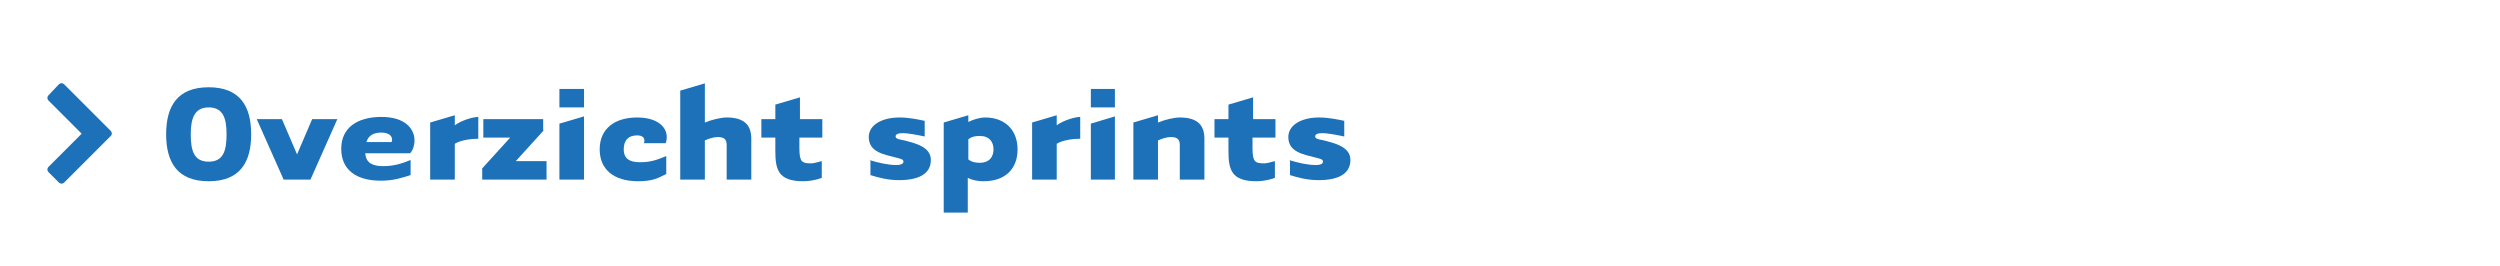 <?xml version="1.0" encoding="utf-8"?>
<!-- Generator: Adobe Illustrator 21.0.0, SVG Export Plug-In . SVG Version: 6.00 Build 0)  -->
<!DOCTYPE svg PUBLIC "-//W3C//DTD SVG 1.1//EN" "http://www.w3.org/Graphics/SVG/1.1/DTD/svg11.dtd">
<svg xmlns="http://www.w3.org/2000/svg" xmlns:xlink="http://www.w3.org/1999/xlink" version="1.1" id="Layer_1" x="0px" y="0px" viewBox="0 0 446.9 47.6" style="enable-background:new 0 0 446.9 47.6;" xml:space="preserve" width="446.9" height="47.6">
<style type="text/css">
	.st0{fill:#1D71B8;}
	.st1{fill:#E60582;}
</style>
<path class="st0" d="M19.8,24.3l-8.3,8.3c-0.3,0.3-0.7,0.3-1,0l0,0l-1.8-1.8c-0.3-0.3-0.3-0.7,0-1l0,0l5.9-5.9L8.7,18  c-0.3-0.3-0.3-0.7,0-1l0,0l1.8-1.9c0.3-0.3,0.7-0.3,1,0l0,0l8.3,8.3C20,23.6,20.1,24,19.8,24.3L19.8,24.3L19.8,24.3z"/>
<g>
	<path class="st0" d="M37.3,32.4c-5.6,0-7.6-3.4-7.6-8.4s2-8.4,7.6-8.4s7.6,3.4,7.6,8.4S42.9,32.4,37.3,32.4z M37.3,19.2   c-2.5,0-3.2,1.9-3.2,4.8c0,3,0.6,4.9,3.2,4.9s3.2-1.9,3.2-4.9C40.5,21,39.8,19.2,37.3,19.2z"/>
	<path class="st0" d="M50.7,32.1l-4.8-10.8h4.5l2.7,6.3l2.7-6.3h4.5l-4.8,10.8H50.7z"/>
	<path class="st0" d="M68.5,29.7c1.8,0,3.2-0.4,4.9-1.1v2.7c-1.6,0.5-3.1,1-5.3,1c-4.5,0-7.1-2-7.1-5.7c0-3.8,2.9-5.7,7.2-5.7   c4.3,0,5.9,2.2,5.9,4.2c0,0.9-0.3,1.8-0.8,2.3h-8C65.4,29.3,66.9,29.7,68.5,29.7z M70,25.4c0.3-0.7-0.1-1.7-1.8-1.7   c-1.3,0-2.3,0.4-2.7,1.7H70z"/>
	<path class="st0" d="M85.5,20.9v3.9c-1.1,0-3.1,0.2-4.2,0.9v6.4h-4.4V21.9l4.4-1.3v1.8C82.5,21.5,84.6,20.9,85.5,20.9z"/>
	<path class="st0" d="M97.2,23.3l-5,5.5h5.5v3.3H86.2v-2l5-5.5h-4.8v-3.3h10.7V23.3z"/>
	<path class="st0" d="M104.4,15.9v3.3H100v-3.3H104.4z M104.4,20.8v11.3H100v-10L104.4,20.8z"/>
	<path class="st0" d="M114.1,32.4c-4.5,0-6.9-2.2-6.9-5.7c0-3.8,2.8-5.7,6.7-5.7c4.2,0,5.9,2.3,5.1,4.6h-3.9   c0.3-0.8-0.1-1.4-1.2-1.4c-1.5,0-2.4,0.8-2.4,2.5c0,1.7,1.1,2.3,2.9,2.3c1.9,0,3-0.4,4.7-1.1v3.2C117.7,31.8,116.7,32.4,114.1,32.4   z"/>
	<path class="st0" d="M126,32.1h-4.4V16.2l4.4-1.3v7c1.2-0.5,2.9-0.9,3.9-0.9c3.4,0,4.4,1.6,4.4,3.8c0,0.9,0,7.3,0,7.3h-4.4   c0,0,0-5.2,0-6.2c0-1.1-0.6-1.4-1.6-1.4c-0.6,0-1.4,0.2-2.3,0.6V32.1z"/>
	<path class="st0" d="M142.9,24.6v1.9c0,2.5,0.5,2.7,2.1,2.7c0.5,0,1.1-0.2,1.9-0.4v3c-1.1,0.4-2.3,0.6-3.3,0.6c-4.5,0-5-2.1-5-5.4   v-2.4h-2.5v-3.3h2.5v-2.6l4.4-1.3v3.9h4v3.3H142.9z"/>
	<path class="st0" d="M155.4,28.6c1.6,0.5,3.4,0.9,4.8,0.9c1,0,1.3-0.3,1.3-0.6c0-0.4-0.4-0.5-1.2-0.7c-2.3-0.6-5-1-5-3.7   c0-2.2,2.4-3.5,5.5-3.5c1.8,0,3.5,0.4,4.5,0.6v2.8c-1.4-0.3-3-0.6-3.9-0.6c-0.9,0-1.3,0.2-1.3,0.6c0,0.3,0.4,0.5,1.1,0.6   c2.6,0.6,5.2,1.3,5.2,3.6c0,2.5-2.2,3.6-5.7,3.6c-2.1,0-3.8-0.5-5.1-0.9V28.6z"/>
	<path class="st0" d="M173.1,38h-4.4V21.9l4.4-1.3v1.2c0.8-0.4,2-0.8,3-0.8c3.6,0,5.8,2.3,5.8,5.7s-2.1,5.7-6.1,5.7   c-1,0-2-0.2-2.8-0.6V38z M173.1,28.5c0.5,0.4,1.1,0.6,2,0.6c1.8,0,2.5-1.1,2.5-2.4s-0.7-2.4-2.5-2.4c-0.9,0-1.5,0.2-2,0.6V28.5z"/>
	<path class="st0" d="M193.1,20.9v3.9c-1.1,0-3.1,0.2-4.2,0.9v6.4h-4.4V21.9l4.4-1.3v1.8C190.1,21.5,192.2,20.9,193.1,20.9z"/>
	<path class="st0" d="M199.3,15.9v3.3H195v-3.3H199.3z M199.3,20.8v11.3H195v-10L199.3,20.8z"/>
	<path class="st0" d="M207,32.1h-4.4V21.9l4.4-1.3v1.3c1.2-0.5,2.9-0.9,3.9-0.9c3.4,0,4.4,1.6,4.4,3.8c0,0.9,0,7.3,0,7.3h-4.4   c0,0,0-5.2,0-6.2c0-1.1-0.6-1.4-1.6-1.4c-0.6,0-1.4,0.2-2.3,0.6V32.1z"/>
	<path class="st0" d="M223.9,24.6v1.9c0,2.5,0.5,2.7,2.1,2.7c0.5,0,1.1-0.2,1.9-0.4v3c-1.1,0.4-2.3,0.6-3.3,0.6c-4.5,0-5-2.1-5-5.4   v-2.4h-2.5v-3.3h2.5v-2.6l4.4-1.3v3.9h4v3.3H223.9z"/>
	<path class="st0" d="M230.4,28.6c1.6,0.5,3.4,0.9,4.8,0.9c1,0,1.3-0.3,1.3-0.6c0-0.4-0.4-0.5-1.2-0.7c-2.3-0.6-5-1-5-3.7   c0-2.2,2.4-3.5,5.5-3.5c1.8,0,3.5,0.4,4.5,0.6v2.8c-1.4-0.3-3-0.6-3.9-0.6c-0.9,0-1.3,0.2-1.3,0.6c0,0.3,0.4,0.5,1.1,0.6   c2.6,0.6,5.2,1.3,5.2,3.6c0,2.5-2.2,3.6-5.7,3.6c-2.1,0-3.8-0.5-5.1-0.9V28.6z"/>
</g>
</svg>
